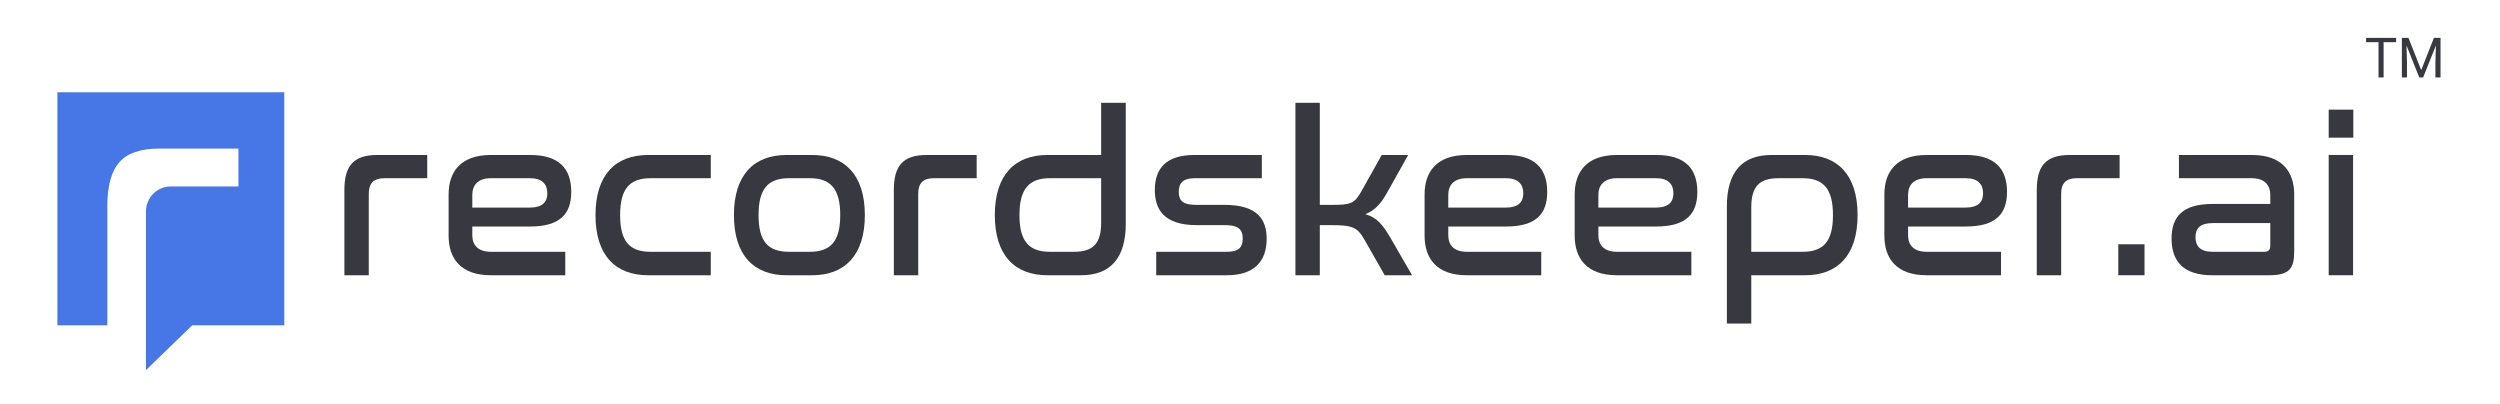 <svg xmlns="http://www.w3.org/2000/svg" width="303" height="49" viewBox="0 0 303 49" fill="none"><path fill-rule="evenodd" clip-rule="evenodd" d="M6.957 11.181V39.429H13.012V24.939C13.012 22.539 13.491 20.788 14.449 19.676C15.408 18.565 17.027 18.009 19.323 18.009H28.898V22.598H20.686C19.026 22.598 17.688 23.97 17.688 25.654V44.86L23.297 39.429H34.457V11.181H6.957Z" fill="#4776E6"></path><path d="M45.728 18.783H51.78V21.599H46.593C45.282 21.599 44.696 22.207 44.696 23.477V33.361H41.74V23.035C41.74 20.108 42.828 18.783 45.728 18.783Z" fill="#383940"></path><path d="M59.503 18.783H64.272C67.758 18.783 69.236 20.44 69.236 23.256C69.236 25.934 67.87 27.453 64.244 27.453H57.244V28.502C57.244 29.662 57.885 30.517 59.503 30.517H68.511V33.361H59.503C55.821 33.361 54.371 31.318 54.371 28.557V23.587C54.371 20.826 55.821 18.783 59.503 18.783ZM57.244 23.615V25.161H64.16C65.75 25.161 66.336 24.498 66.336 23.422C66.336 22.317 65.694 21.599 64.244 21.599H59.503C57.885 21.599 57.244 22.483 57.244 23.615Z" fill="#383940"></path><path d="M78.561 18.783H86.147V21.599H78.84C76.274 21.599 75.159 22.925 75.159 26.072C75.159 29.22 76.274 30.517 78.84 30.517H86.147V33.361H78.561C74.629 33.361 72.174 30.987 72.174 26.072C72.174 21.158 74.629 18.783 78.561 18.783Z" fill="#383940"></path><path d="M95.339 18.783H98.435C102.339 18.783 104.821 21.158 104.821 26.072C104.821 30.987 102.339 33.361 98.435 33.361H95.339C91.406 33.361 88.952 30.987 88.952 26.072C88.952 21.158 91.406 18.783 95.339 18.783ZM98.156 21.599H95.618C93.052 21.599 91.936 22.925 91.936 26.072C91.936 29.22 93.052 30.517 95.618 30.517H98.156C100.694 30.517 101.837 29.22 101.837 26.072C101.837 22.925 100.694 21.599 98.156 21.599Z" fill="#383940"></path><path d="M112.321 18.783H118.373V21.599H113.186C111.875 21.599 111.289 22.207 111.289 23.477V33.361H108.333V23.035C108.333 20.108 109.42 18.783 112.321 18.783Z" fill="#383940"></path><path d="M133.459 12.46H136.443V27.121C136.443 31.318 134.546 33.361 131.032 33.361H126.96C123.028 33.361 120.573 30.987 120.573 26.072C120.573 21.158 123.028 18.783 126.96 18.783H133.459V12.46ZM130.168 30.517C132.538 30.517 133.459 29.468 133.459 26.983V21.599H127.239C124.701 21.599 123.558 22.925 123.558 26.072C123.558 29.22 124.701 30.517 127.239 30.517H130.168Z" fill="#383940"></path><path d="M144.763 18.783H152.935V21.599H144.791C143.424 21.599 142.866 22.152 142.866 23.256C142.866 24.277 143.312 24.83 144.958 24.83H148.416C152.488 24.83 153.52 26.68 153.52 28.944C153.52 31.539 152.154 33.361 148.695 33.361H140.133V30.517H148.695C150.062 30.517 150.62 30.048 150.62 28.916C150.62 27.756 150.006 27.287 148.528 27.287H145.042C140.97 27.287 139.966 25.271 139.966 23.035C139.966 20.412 141.332 18.783 144.763 18.783Z" fill="#383940"></path><path d="M157.005 12.46H159.961V24.83H161.328C163.67 24.83 164.145 24.719 165.009 23.173L167.464 18.783H170.671L168.105 23.366C167.38 24.664 166.683 25.465 165.483 25.962C166.878 26.348 167.603 27.259 168.495 28.778L171.145 33.361H167.826L165.372 29.054C164.507 27.535 163.922 27.287 161.328 27.287H159.961V33.361H157.005V12.46Z" fill="#383940"></path><path d="M177.79 18.783H182.559C186.046 18.783 187.524 20.44 187.524 23.256C187.524 25.934 186.157 27.453 182.532 27.453H175.531V28.502C175.531 29.662 176.173 30.517 177.79 30.517H186.799V33.361H177.79C174.109 33.361 172.659 31.318 172.659 28.557V23.587C172.659 20.826 174.109 18.783 177.79 18.783ZM175.531 23.615V25.161H182.448C184.038 25.161 184.623 24.498 184.623 23.422C184.623 22.317 183.982 21.599 182.532 21.599H177.79C176.173 21.599 175.531 22.483 175.531 23.615Z" fill="#383940"></path><path d="M195.984 18.783H200.753C204.24 18.783 205.718 20.44 205.718 23.256C205.718 25.934 204.351 27.453 200.725 27.453H193.725V28.502C193.725 29.662 194.367 30.517 195.984 30.517H204.993V33.361H195.984C192.303 33.361 190.852 31.318 190.852 28.557V23.587C190.852 20.826 192.303 18.783 195.984 18.783ZM193.725 23.615V25.161H200.642C202.232 25.161 202.817 24.498 202.817 23.422C202.817 22.317 202.176 21.599 200.725 21.599H195.984C194.367 21.599 193.725 22.483 193.725 23.615Z" fill="#383940"></path><path d="M214.708 18.783H218.78C222.685 18.783 225.139 21.158 225.139 26.072C225.139 30.987 222.685 33.361 218.78 33.361H212.254V39.215H209.297V25.023C209.297 20.826 211.166 18.783 214.708 18.783ZM212.254 25.161V30.517H218.473C221.039 30.517 222.155 29.22 222.155 26.072C222.155 22.925 221.039 21.599 218.473 21.599H215.573C213.174 21.599 212.254 22.648 212.254 25.161Z" fill="#383940"></path><path d="M233.516 18.783H238.285C241.771 18.783 243.25 20.44 243.25 23.256C243.25 25.934 241.883 27.453 238.257 27.453H231.257V28.502C231.257 29.662 231.898 30.517 233.516 30.517H242.524V33.361H233.516C229.834 33.361 228.384 31.318 228.384 28.557V23.587C228.384 20.826 229.834 18.783 233.516 18.783ZM231.257 23.615V25.161H238.174C239.763 25.161 240.349 24.498 240.349 23.422C240.349 22.317 239.708 21.599 238.257 21.599H233.516C231.898 21.599 231.257 22.483 231.257 23.615Z" fill="#383940"></path><path d="M250.845 18.783H256.897V21.599H251.71C250.399 21.599 249.813 22.207 249.813 23.477V33.361H246.857V23.035C246.857 20.108 247.945 18.783 250.845 18.783Z" fill="#383940"></path><path d="M256.737 29.606H259.916V33.361H256.737V29.606Z" fill="#383940"></path><path d="M264.085 18.783H272.926C276.607 18.783 278.058 20.826 278.058 23.587V30.435C278.058 32.533 277.5 33.361 275.018 33.361H268.129C264.643 33.361 263.192 31.677 263.192 28.916C263.192 26.265 264.531 24.719 268.157 24.719H275.157V23.615C275.157 22.483 274.516 21.599 272.898 21.599H264.085V18.783ZM274.348 30.517C274.934 30.517 275.157 30.297 275.157 29.772V27.038H268.212C266.651 27.038 266.093 27.674 266.093 28.75C266.093 29.827 266.678 30.517 268.157 30.517H274.348Z" fill="#383940"></path><path d="M282.238 18.783H285.194V33.361H282.238V18.783ZM282.238 13.289H285.222V16.685H282.238V13.289Z" fill="#383940"></path><path d="M291.303 4.592H291.908L293.451 8.501L294.991 4.592H295.6L293.684 9.387H293.212L291.303 4.592ZM291.106 4.592H291.64L291.727 7.516V9.387H291.106V4.592ZM295.26 4.592H295.794V9.387H295.172V7.516L295.26 4.592Z" fill="#383940"></path><path d="M288.893 4.592V9.387H288.278V4.592H288.893ZM290.407 4.592V5.112H286.768V4.592H290.407Z" fill="#383940"></path></svg>